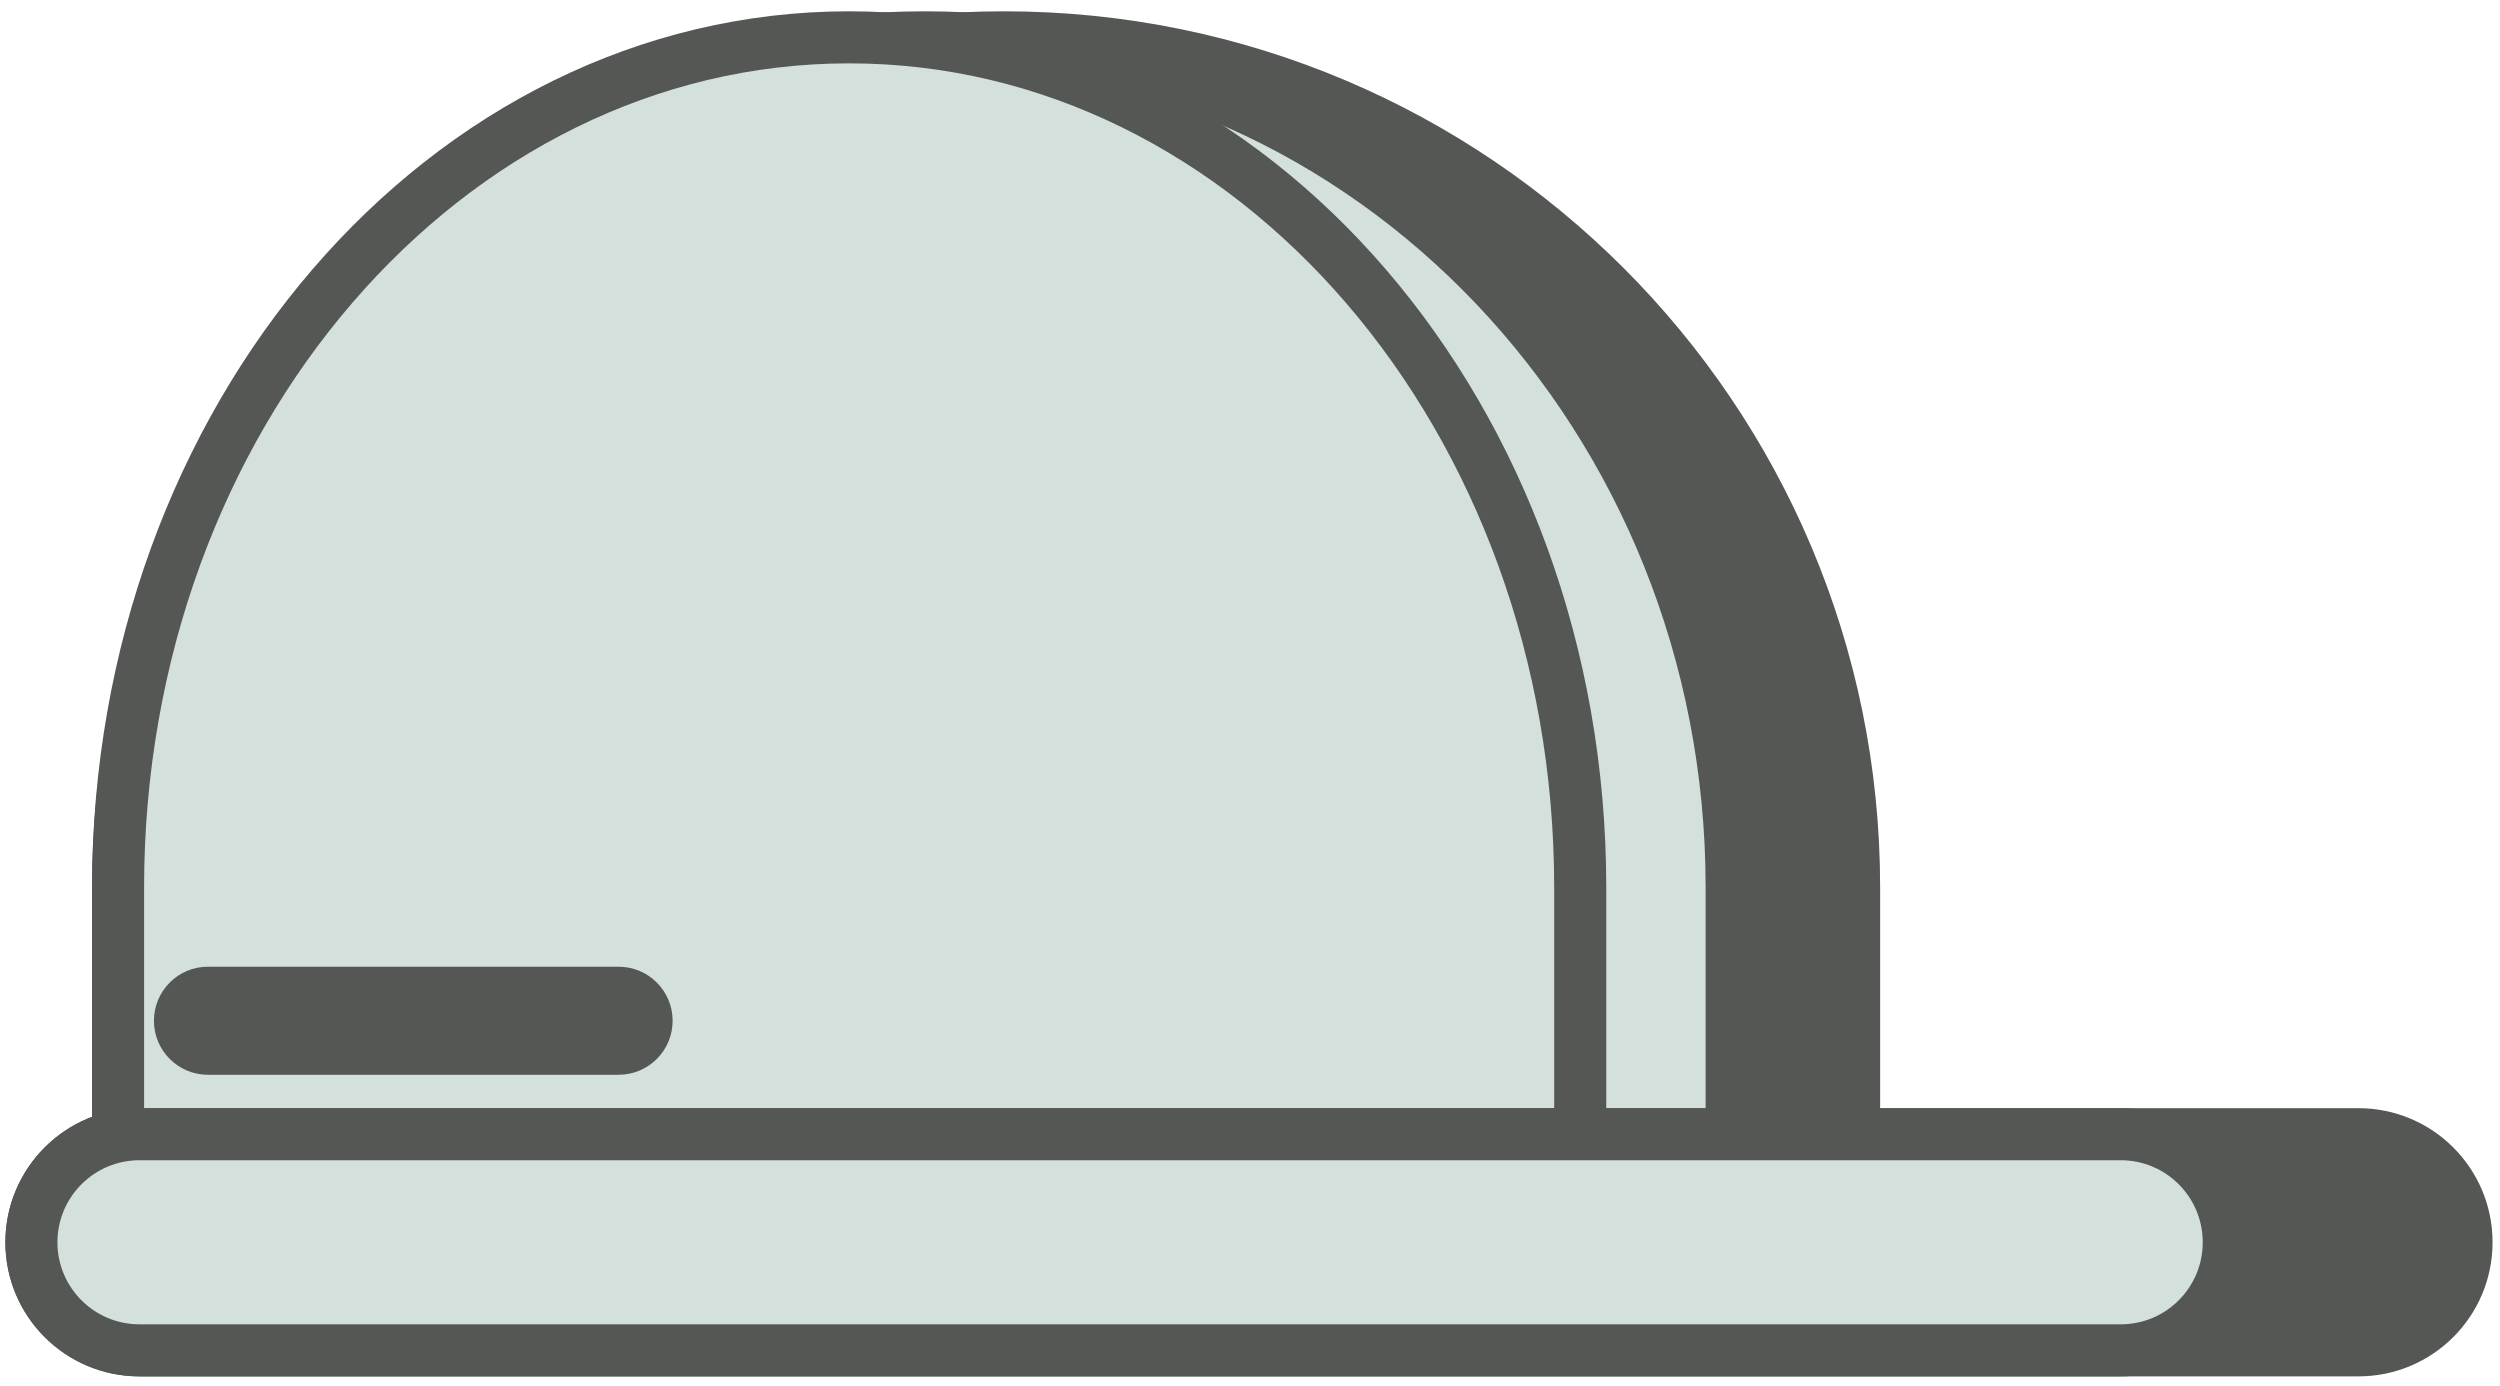 <?xml version="1.0" encoding="UTF-8" standalone="no"?>
<svg width="101px" height="56px" viewBox="0 0 101 56" version="1.1" xmlns="http://www.w3.org/2000/svg" xmlns:xlink="http://www.w3.org/1999/xlink" xmlns:sketch="http://www.bohemiancoding.com/sketch/ns">
    <!-- Generator: Sketch 3.1.1 (8761) - http://www.bohemiancoding.com/sketch -->
    <title>b-casco</title>
    <desc>Created with Sketch.</desc>
    <defs></defs>
    <g id="Page-1" stroke="none" stroke-width="1" fill="none" fill-rule="evenodd" sketch:type="MSPage">
        <g id="Desktop-HD" sketch:type="MSArtboardGroup" transform="translate(-687, -232)">
            <g id="que-es-bim" sketch:type="MSLayerGroup" transform="translate(430, 137)">
                <g id="b-casco" transform="translate(258, 97)" sketch:type="MSShapeGroup">
                    <path d="M73.906,48.189 L73.906,33.854 C73.906,14.886 58.53,-0.492 39.562,-0.492 C20.596,-0.492 5.219,14.886 5.219,33.854 L5.219,48.189 L73.906,48.189 L73.906,48.189 Z" id="Fill-201" fill="#545754"></path>
                    <path d="M73.906,48.189 L73.906,33.854 C73.906,14.886 58.53,-0.492 39.562,-0.492 C20.596,-0.492 5.219,14.886 5.219,33.854 L5.219,48.189 L73.906,48.189 L73.906,48.189 Z" id="Stroke-202" stroke="#545754" stroke-width="2.103" stroke-linecap="round" stroke-linejoin="round"></path>
                    <path d="M68.959,48.189 L68.959,33.854 C68.959,14.886 54.367,-0.492 36.366,-0.492 C18.363,-0.492 3.77,14.886 3.77,33.854 L3.77,48.189 L68.959,48.189 L68.959,48.189 Z" id="Fill-203" fill="#D3E0DB"></path>
                    <path d="M68.959,48.189 L68.959,33.854 C68.959,14.886 54.367,-0.492 36.366,-0.492 C18.363,-0.492 3.77,14.886 3.77,33.854 L3.77,48.189 L68.959,48.189 L68.959,48.189 Z" id="Stroke-204" stroke="#545754" stroke-width="2.103" stroke-linecap="round" stroke-linejoin="round"></path>
                    <path d="M62.841,33.854 C62.841,14.886 49.616,-0.492 33.304,-0.492 C16.992,-0.492 3.77,14.886 3.77,33.854 L3.77,48.189 L62.841,48.189 L62.841,33.854 Z" id="Fill-205" fill="#D3E0DB"></path>
                    <path d="M62.841,48.189 L62.841,33.854 C62.841,14.886 49.616,-0.492 33.304,-0.492 C16.992,-0.492 3.77,14.886 3.77,33.854 L3.77,48.189 L62.841,48.189 L62.841,48.189 Z" id="Stroke-206" stroke="#545754" stroke-width="2.103" stroke-linecap="round" stroke-linejoin="round"></path>
                    <path d="M98.648,48.189 C98.648,50.599 96.693,52.554 94.282,52.554 L4.636,52.554 C2.224,52.554 0.269,50.599 0.269,48.189 C0.269,45.777 2.224,43.822 4.636,43.822 L94.282,43.822 C96.693,43.822 98.648,45.777 98.648,48.189 L98.648,48.189 Z" id="Fill-207" fill="#545754"></path>
                    <path d="M98.648,48.189 C98.648,50.599 96.693,52.554 94.282,52.554 L4.636,52.554 C2.224,52.554 0.269,50.599 0.269,48.189 C0.269,45.777 2.224,43.822 4.636,43.822 L94.282,43.822 C96.693,43.822 98.648,45.777 98.648,48.189 L98.648,48.189 Z" id="Stroke-208" stroke="#545754" stroke-width="2.103" stroke-linecap="round" stroke-linejoin="round"></path>
                    <path d="M89.042,48.189 C89.042,50.599 87.09,52.554 84.677,52.554 L4.636,52.554 C2.224,52.554 0.269,50.599 0.269,48.189 C0.269,45.777 2.224,43.822 4.636,43.822 L84.677,43.822 C87.09,43.822 89.042,45.777 89.042,48.189 L89.042,48.189 Z" id="Fill-209" fill="#D3E0DB"></path>
                    <path d="M89.042,48.189 C89.042,50.599 87.09,52.554 84.677,52.554 L4.636,52.554 C2.224,52.554 0.269,50.599 0.269,48.189 C0.269,45.777 2.224,43.822 4.636,43.822 L84.677,43.822 C87.09,43.822 89.042,45.777 89.042,48.189 L89.042,48.189 Z" id="Stroke-210" stroke="#545754" stroke-width="2.103" stroke-linecap="round" stroke-linejoin="round"></path>
                    <path d="M26.174,39.239 C26.174,40.444 25.196,41.421 23.99,41.421 L7.402,41.421 C6.195,41.421 5.219,40.444 5.219,39.239 C5.219,38.032 6.195,37.055 7.402,37.055 L23.99,37.055 C25.196,37.055 26.174,38.032 26.174,39.239 L26.174,39.239 Z" id="Stroke-212" fill="#545754"></path>
                </g>
            </g>
        </g>
    </g>
</svg>